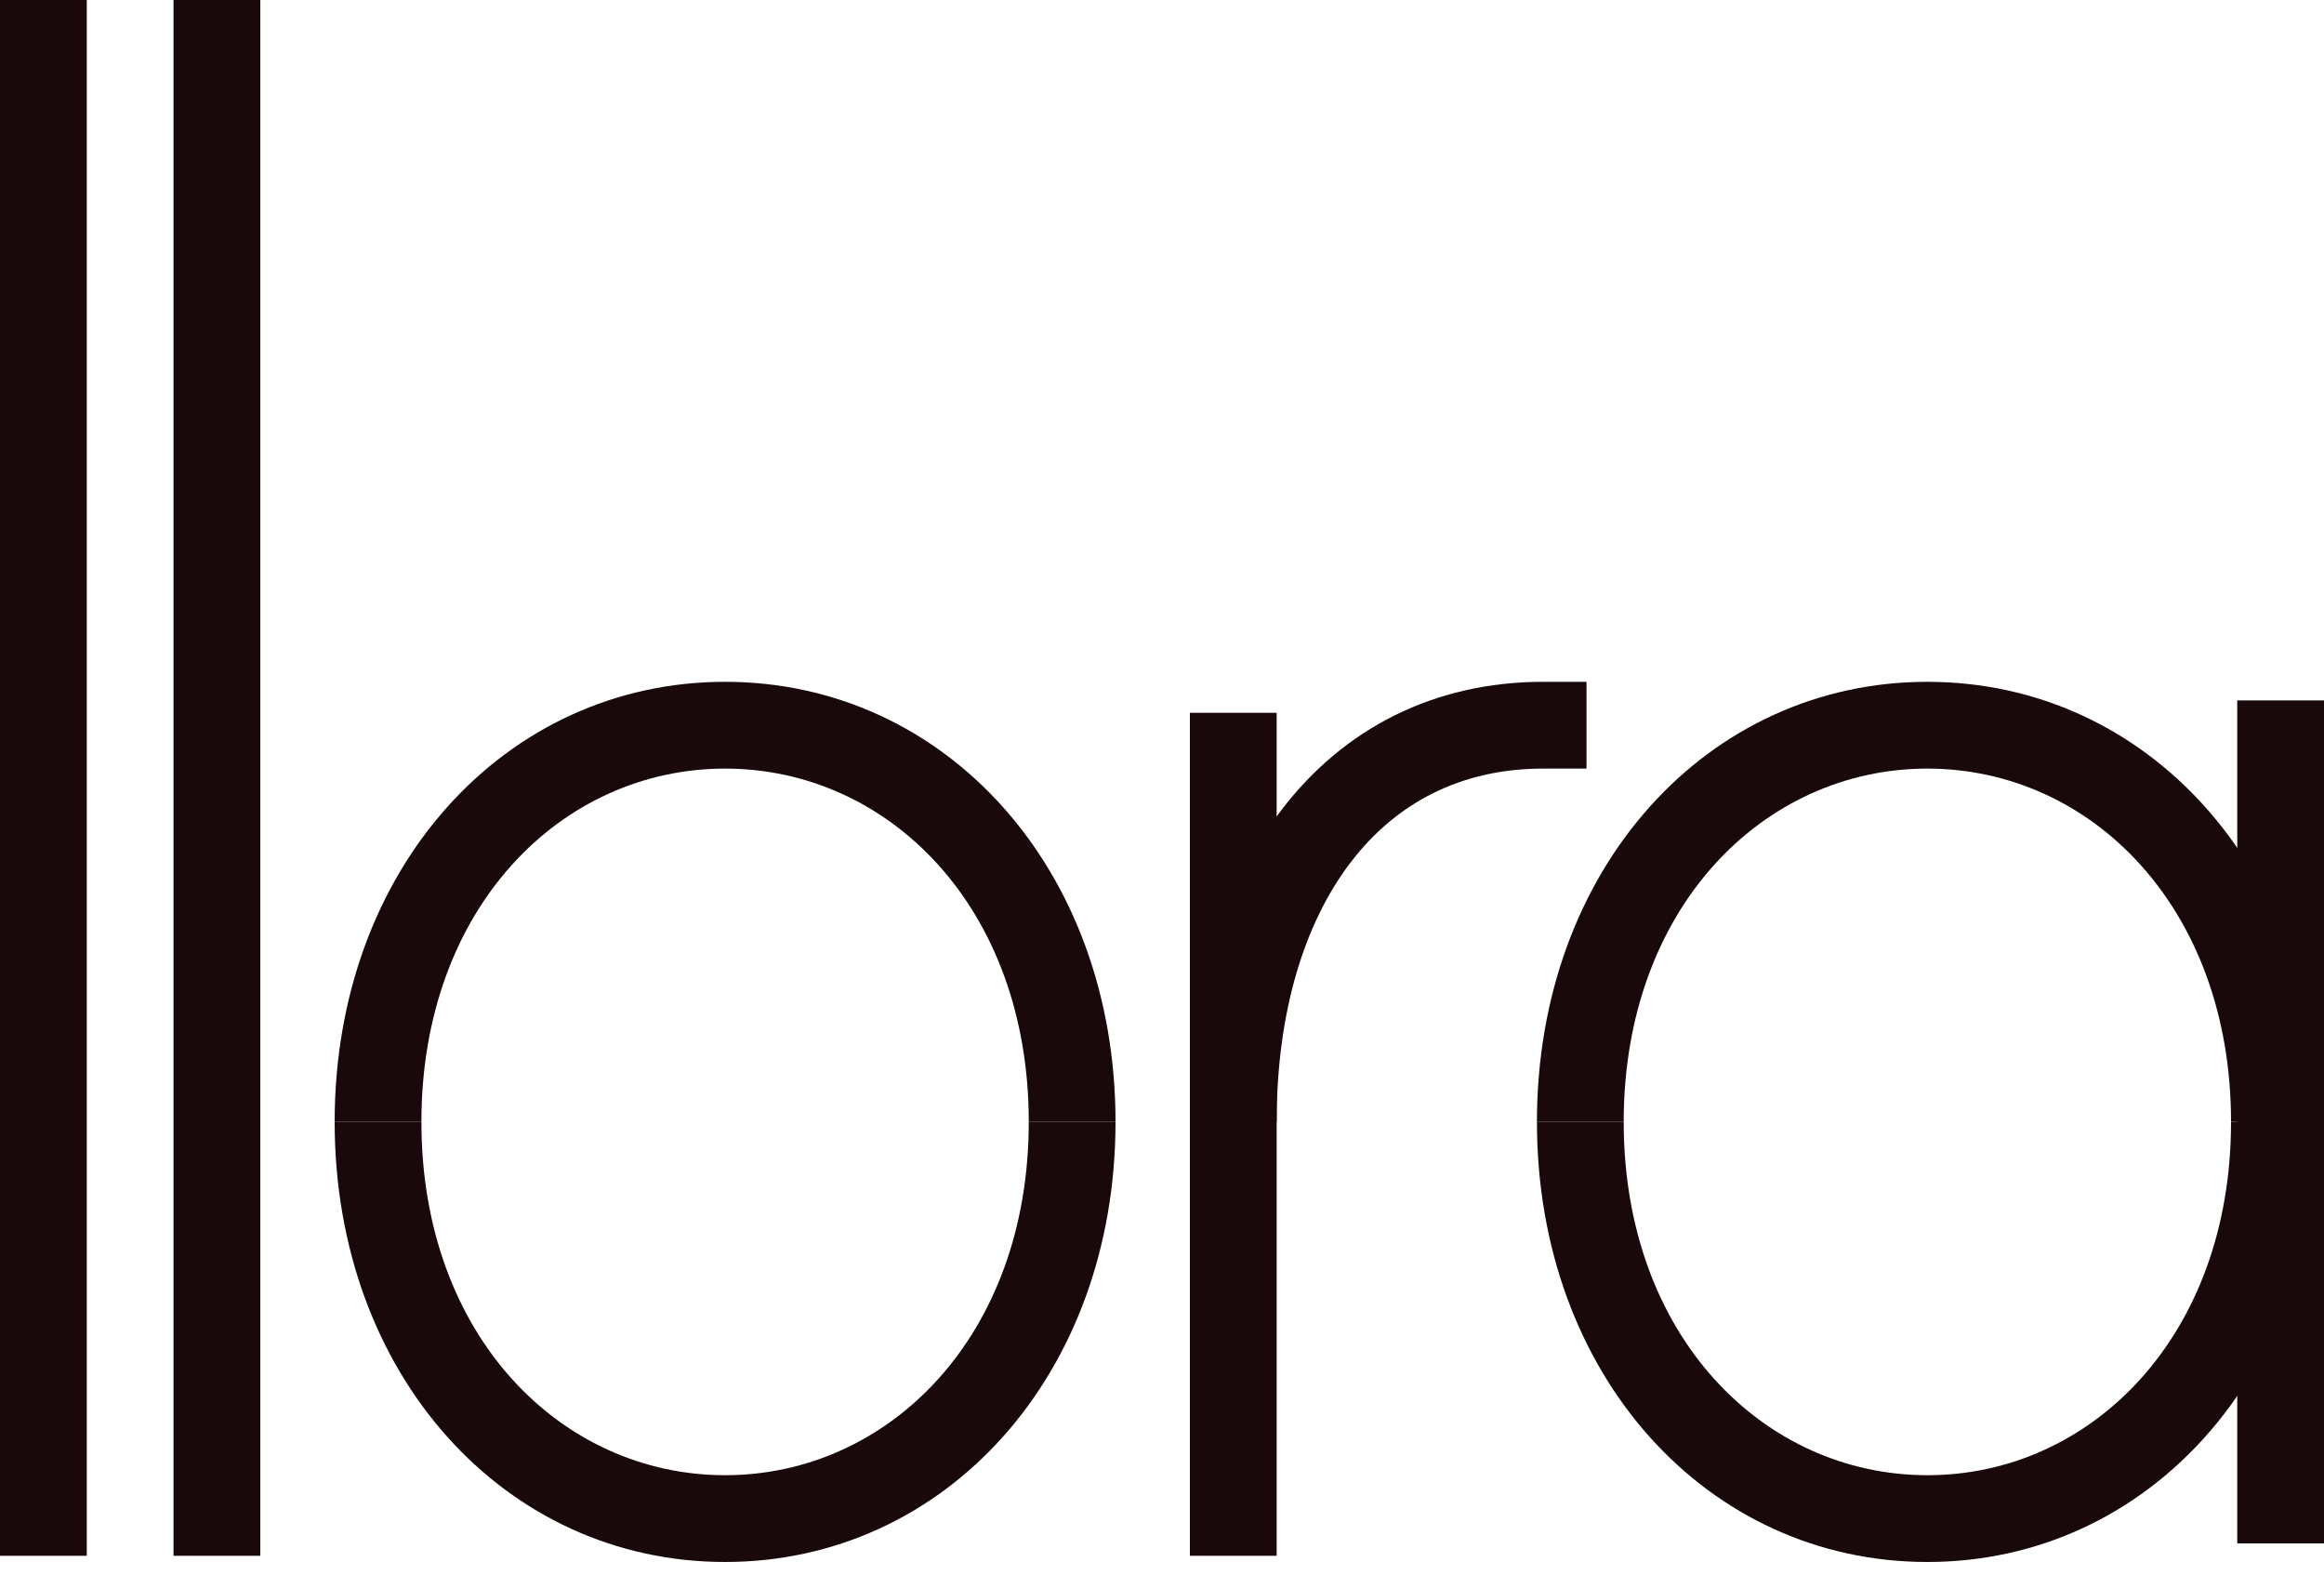 <svg width="90" height="61" viewBox="0 0 90 61" fill="none" xmlns="http://www.w3.org/2000/svg">
<g style="mix-blend-mode:color-burn">
<path fill-rule="evenodd" clip-rule="evenodd" d="M28.08 29.76C21.75 29.76 16.32 35.135 16.32 43.44H12.96C12.96 33.628 19.564 26.4 28.08 26.4C36.596 26.4 43.2 33.628 43.2 43.44H39.84C39.84 35.135 34.41 29.76 28.08 29.76Z" fill="#19090B"/>
<path fill-rule="evenodd" clip-rule="evenodd" d="M28.08 57.12C34.41 57.12 39.84 51.745 39.84 43.44L43.2 43.44C43.2 53.252 36.596 60.48 28.08 60.48C19.565 60.48 12.96 53.252 12.96 43.44L16.32 43.44C16.32 51.745 21.75 57.12 28.08 57.12Z" fill="#19090B"/>
<path fill-rule="evenodd" clip-rule="evenodd" d="M74.639 29.76C68.31 29.76 62.88 35.135 62.88 43.44H59.52C59.52 33.628 66.124 26.4 74.639 26.4C83.155 26.4 89.76 33.628 89.76 43.44H86.4C86.4 35.135 80.969 29.76 74.639 29.76Z" fill="#19090B"/>
<path fill-rule="evenodd" clip-rule="evenodd" d="M52.311 33.384C50.52 35.724 49.44 39.174 49.44 43.44H46.08C46.08 38.648 47.289 34.417 49.642 31.342C52.029 28.224 55.519 26.4 59.76 26.4H61.44V29.76H59.76C56.578 29.76 54.069 31.087 52.311 33.384Z" fill="#19090B"/>
<path fill-rule="evenodd" clip-rule="evenodd" d="M74.64 57.12C80.97 57.12 86.4 51.745 86.4 43.44L89.76 43.44C89.76 53.252 83.155 60.48 74.64 60.48C66.124 60.48 59.52 53.252 59.52 43.44L62.88 43.44C62.88 51.745 68.31 57.12 74.64 57.12Z" fill="#19090B"/>
<rect x="86.64" y="27.12" width="3.36" height="32.64" fill="#19090B"/>
<path d="M46.08 27.6H49.44V60.24H46.08V27.6Z" fill="#19090B"/>
<path d="M6.72 0H10.08V60.24H6.72V0Z" fill="#19090B"/>
<path d="M0 0H3.36V60.24H0V0Z" fill="#19090B"/>
</g>
</svg>
